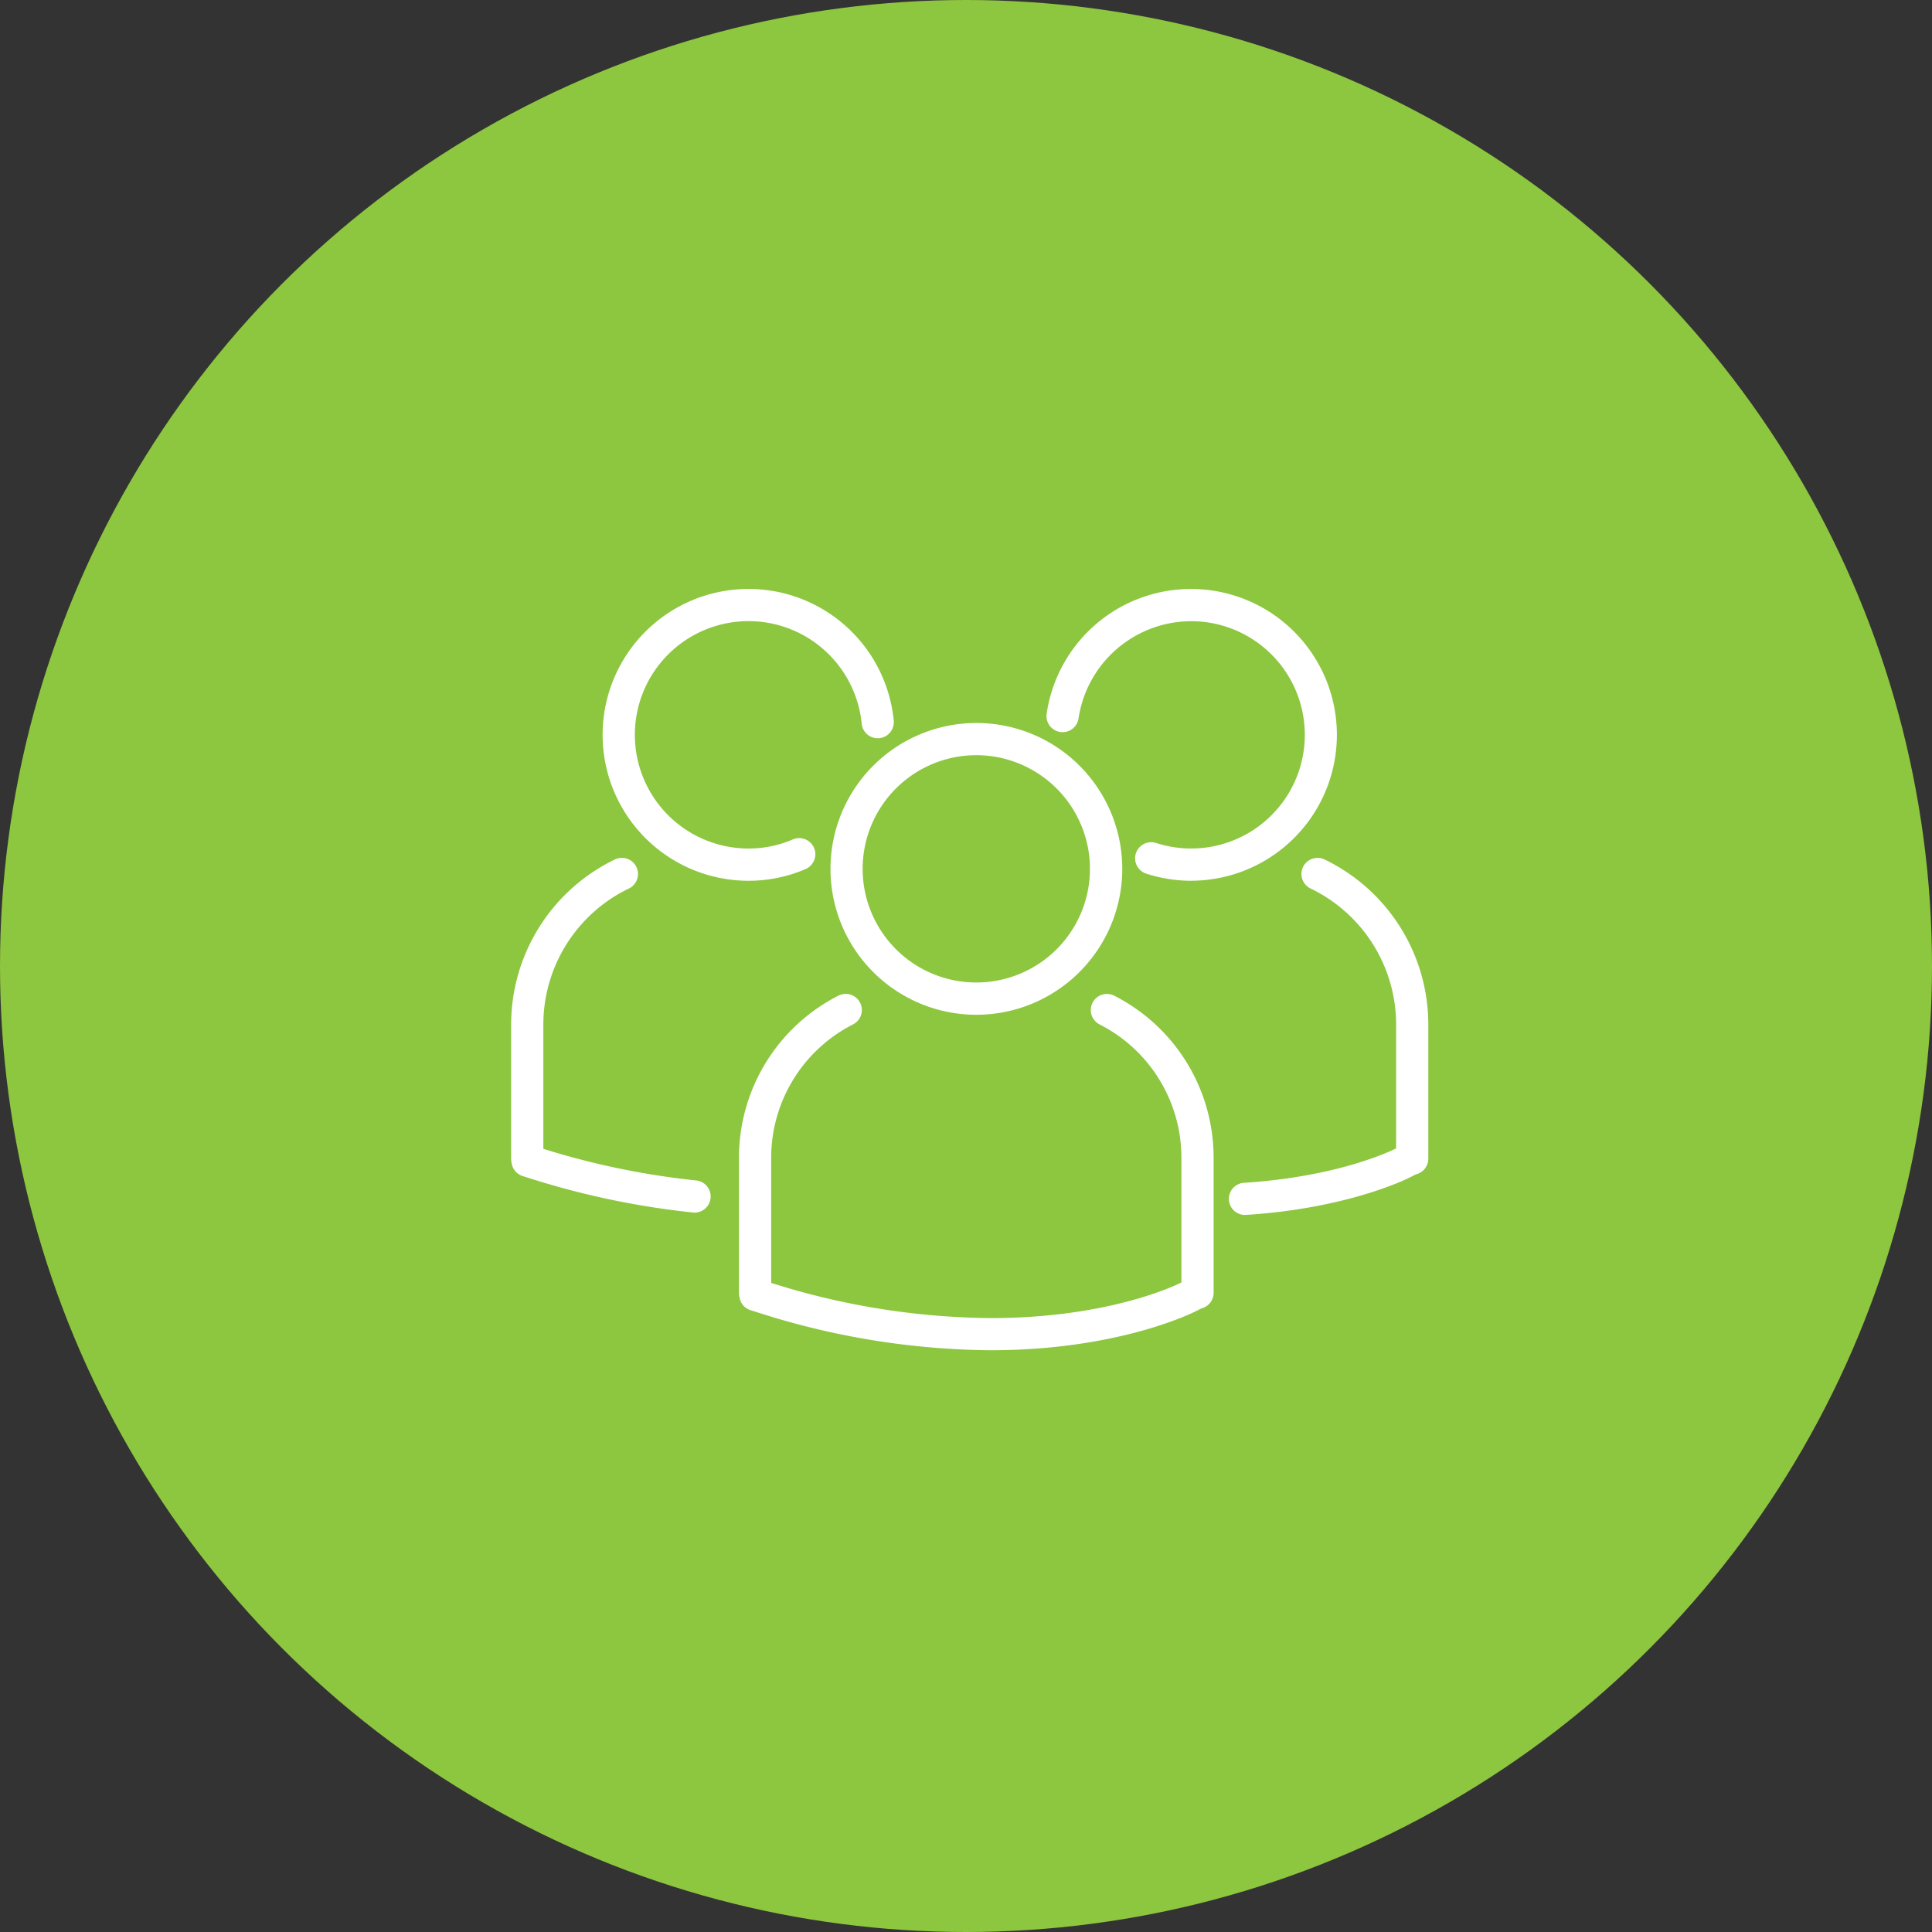 <svg xmlns="http://www.w3.org/2000/svg" width="158.792" height="158.792" viewBox="0 0 158.792 158.792">
  <rect x="0" y="0" width="158.792" height="158.792" fill="#333333" stroke="none"/>
  <g id="Group_261" data-name="Group 261" transform="translate(-470 -1978.104)">
    <circle id="Ellipse_8" data-name="Ellipse 8" cx="79.396" cy="79.396" r="79.396" transform="translate(470 1978.104)" fill="#8dc63f"/>
    <g id="Group_260" data-name="Group 260" transform="translate(512.011 2026.509)">
      <path id="Path_275" data-name="Path 275" d="M39.407,62.572a63.861,63.861,0,0,1-18.966-3.051l-.765-.241a1.309,1.309,0,0,1-.9-1.019l-.03-.172a1.18,1.18,0,0,1-.021-.245V46.774a14.948,14.948,0,0,1,8.17-13.345,1.325,1.325,0,0,1,1.208,2.36,12.3,12.3,0,0,0-6.73,10.985V57.037a61.132,61.132,0,0,0,18.042,2.892c9.821,0,15.382-2.781,15.614-2.9l.06-.03V46.778a12.287,12.287,0,0,0-6.726-10.985,1.325,1.325,0,1,1,1.208-2.36,14.928,14.928,0,0,1,8.166,13.345V57.849a1.324,1.324,0,0,1-1.006,1.285l-.5.254C55.971,59.512,49.859,62.572,39.407,62.572Zm20.9-11.119a1.323,1.323,0,0,1-.082-2.643c7.637-.486,11.982-2.566,12.455-2.8l.056-.03V35.754a12.414,12.414,0,0,0-7.027-11.131,1.324,1.324,0,0,1,1.143-2.39,15.075,15.075,0,0,1,8.531,13.521V46.825a1.327,1.327,0,0,1-1.014,1.289l-.5.254c-.533.266-5.325,2.562-13.482,3.082A.52.52,0,0,1,60.312,51.454ZM15.077,51.26a.694.694,0,0,1-.133-.009A67.021,67.021,0,0,1,1.719,48.5l-.765-.241a1.328,1.328,0,0,1-.915-1.066l-.026-.172A1.414,1.414,0,0,1,0,46.829V35.754A15.075,15.075,0,0,1,8.531,22.233a1.324,1.324,0,1,1,1.143,2.39A12.414,12.414,0,0,0,2.647,35.754V46.017a64.361,64.361,0,0,0,12.563,2.6,1.325,1.325,0,0,1-.133,2.643ZM38.229,35a11.991,11.991,0,1,1,12-12A12,12,0,0,1,38.229,35Zm0-21.335A9.341,9.341,0,1,0,47.573,23,9.353,9.353,0,0,0,38.229,13.663ZM19.512,23.986A11.993,11.993,0,1,1,31.447,10.822a1.323,1.323,0,1,1-2.635.254,9.344,9.344,0,1,0-9.3,10.259,9.138,9.138,0,0,0,3.64-.748A1.326,1.326,0,1,1,24.2,23.024,11.81,11.81,0,0,1,19.512,23.986Zm36.364,0A12.055,12.055,0,0,1,52.2,23.4a1.324,1.324,0,0,1,.817-2.519A9.341,9.341,0,1,0,55.876,2.652a9.383,9.383,0,0,0-9.24,7.985,1.324,1.324,0,1,1-2.622-.378A11.99,11.99,0,1,1,55.876,23.982Z" fill="#fff"/>
    </g>
  </g>
</svg>
